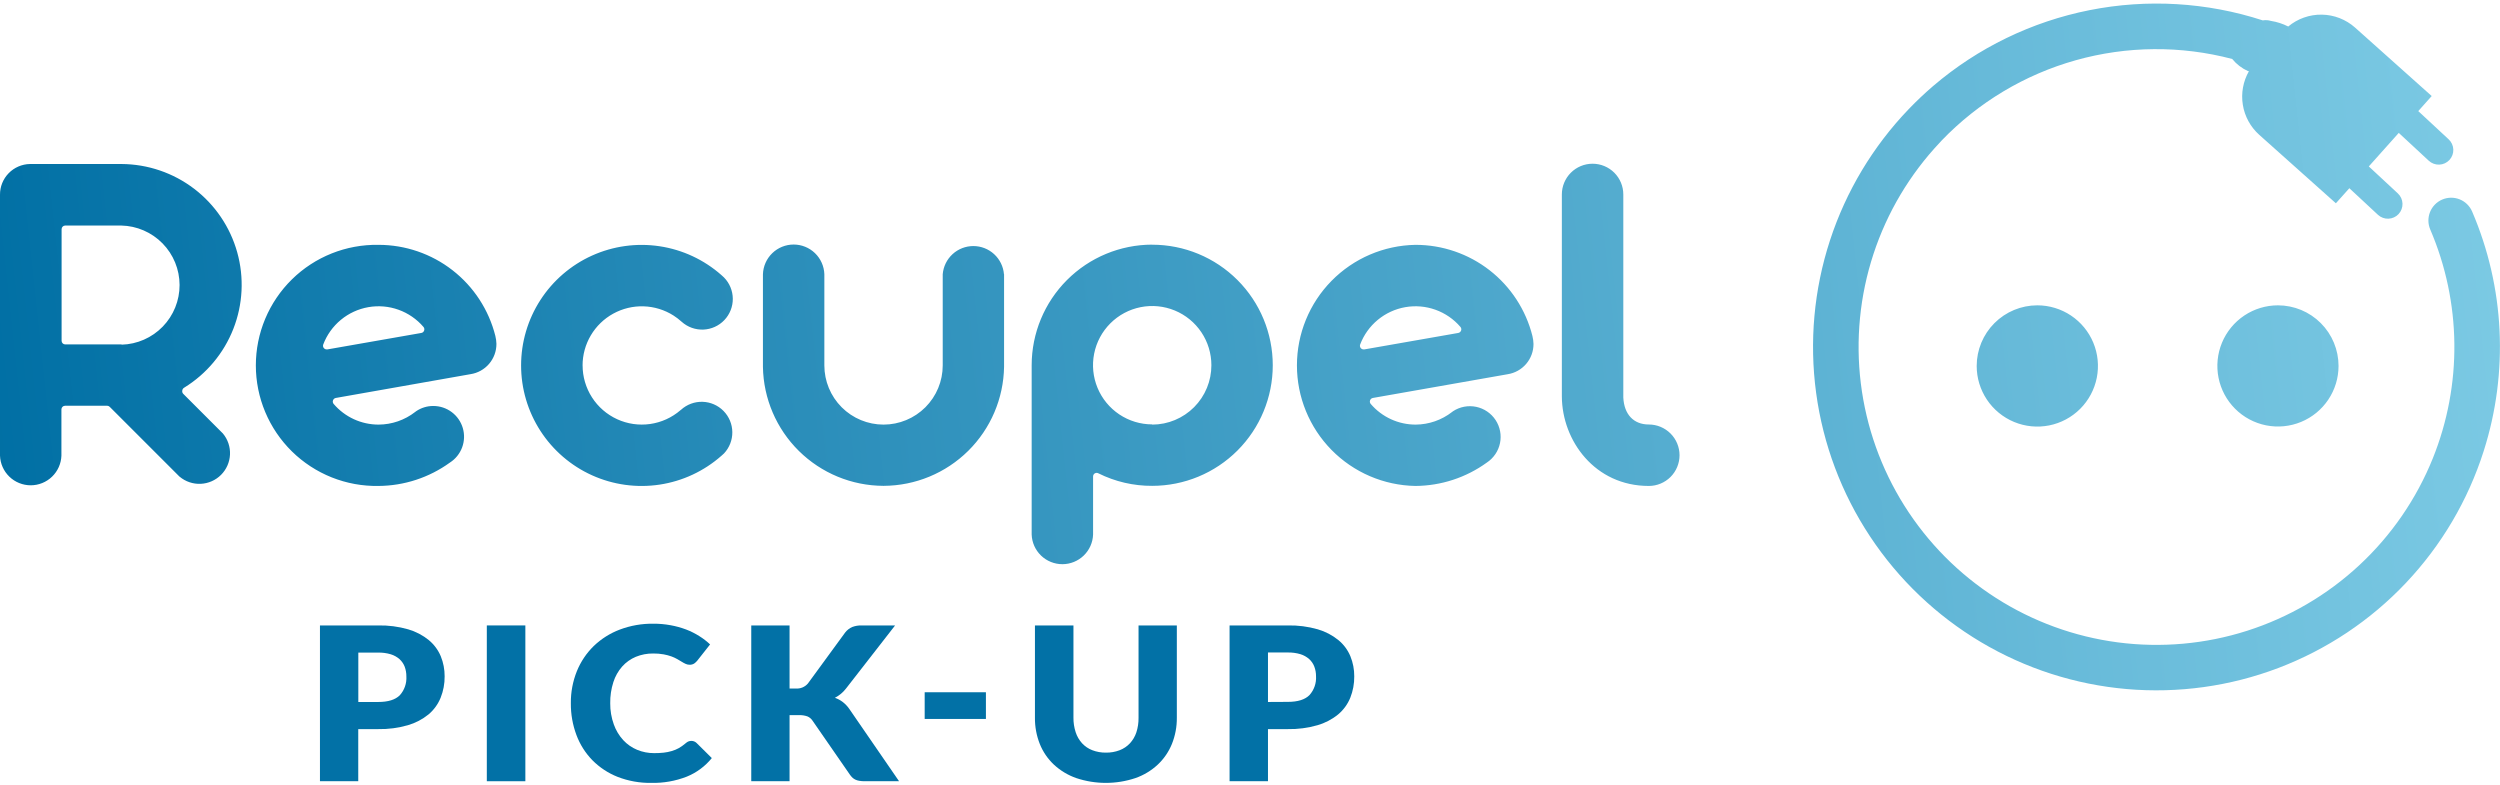 <svg width="694" height="218" viewBox="0 0 694 218" fill="none" xmlns="http://www.w3.org/2000/svg">
<path d="M104.99 173.62C107.802 173.564 110.606 173.928 113.31 174.7C115.401 175.308 117.349 176.328 119.04 177.7C120.492 178.903 121.631 180.44 122.36 182.18C123.082 183.951 123.445 185.848 123.43 187.76C123.453 189.79 123.076 191.805 122.32 193.69C121.594 195.484 120.44 197.073 118.96 198.32C117.267 199.695 115.315 200.715 113.22 201.32C110.546 202.088 107.772 202.452 104.99 202.4H99.45V216.87H88.82V173.62H104.99ZM104.99 194.87C107.76 194.87 109.75 194.24 110.99 193C111.623 192.293 112.109 191.468 112.422 190.572C112.734 189.676 112.866 188.727 112.81 187.78C112.82 186.856 112.66 185.937 112.34 185.07C112.03 184.273 111.541 183.558 110.91 182.98C110.205 182.363 109.376 181.903 108.48 181.63C107.354 181.297 106.184 181.138 105.01 181.16H99.47V194.87H104.99Z" fill="#0271A6"/>
<path d="M145.84 216.87H135.14V173.62H145.84V216.87Z" fill="#0271A6"/>
<path d="M191.9 205.67C192.159 205.669 192.416 205.713 192.66 205.8C192.93 205.9 193.176 206.057 193.38 206.26L197.6 210.44C195.759 212.716 193.372 214.488 190.66 215.59C187.52 216.815 184.169 217.407 180.8 217.33C177.597 217.382 174.415 216.812 171.43 215.65C168.801 214.609 166.417 213.032 164.43 211.02C162.486 209.019 160.981 206.635 160.01 204.02C158.961 201.206 158.439 198.223 158.47 195.22C158.434 192.18 158.998 189.162 160.13 186.34C161.194 183.708 162.791 181.325 164.82 179.34C166.9 177.343 169.362 175.788 172.06 174.77C175.025 173.654 178.172 173.101 181.34 173.14C182.97 173.13 184.597 173.274 186.2 173.57C187.656 173.836 189.084 174.231 190.47 174.75C191.744 175.239 192.966 175.852 194.12 176.58C195.195 177.247 196.2 178.021 197.12 178.89L193.54 183.43C193.299 183.716 193.023 183.971 192.72 184.19C192.326 184.438 191.865 184.557 191.4 184.53C191.03 184.533 190.664 184.45 190.33 184.29C189.96 184.122 189.603 183.928 189.26 183.71L188.01 182.97C187.498 182.679 186.963 182.431 186.41 182.23C185.704 181.978 184.978 181.784 184.24 181.65C183.28 181.479 182.305 181.398 181.33 181.41C179.675 181.391 178.033 181.704 176.5 182.33C175.056 182.935 173.765 183.854 172.72 185.02C171.613 186.278 170.778 187.753 170.27 189.35C169.663 191.243 169.369 193.222 169.4 195.21C169.378 197.224 169.717 199.225 170.4 201.12C170.971 202.727 171.858 204.203 173.01 205.46C174.088 206.625 175.404 207.542 176.87 208.15C178.367 208.767 179.971 209.08 181.59 209.07C182.472 209.076 183.353 209.032 184.23 208.94C184.989 208.858 185.738 208.707 186.47 208.49C187.166 208.291 187.838 208.013 188.47 207.66C189.123 207.273 189.742 206.832 190.32 206.34C190.526 206.16 190.75 206.002 190.99 205.87C191.276 205.74 191.586 205.672 191.9 205.67Z" fill="#0271A6"/>
<path d="M219.18 191.13H220.88C221.517 191.186 222.159 191.087 222.75 190.844C223.342 190.6 223.867 190.218 224.28 189.73L234.6 175.61C235.121 174.927 235.81 174.389 236.6 174.05C237.437 173.739 238.327 173.593 239.22 173.62H248.48L234.88 191.1C234.05 192.19 232.988 193.082 231.77 193.71C232.55 193.98 233.283 194.371 233.94 194.87C234.642 195.413 235.256 196.06 235.76 196.79L249.58 216.87H240.08C239.557 216.877 239.035 216.837 238.52 216.75C238.131 216.691 237.753 216.573 237.4 216.4C237.098 216.25 236.822 216.054 236.58 215.82C236.337 215.577 236.116 215.312 235.92 215.03L225.54 200.03C225.191 199.506 224.693 199.099 224.11 198.86C223.354 198.604 222.558 198.489 221.76 198.52H219.18V216.87H208.55V173.62H219.18V191.13Z" fill="#0271A6"/>
<path d="M256.69 192.17H273.69V199.58H256.69V192.17Z" fill="#0271A6"/>
<path d="M306.99 208.93C308.298 208.953 309.598 208.725 310.82 208.26C311.899 207.847 312.87 207.194 313.66 206.35C314.458 205.487 315.065 204.464 315.44 203.35C315.87 202.033 316.079 200.655 316.06 199.27V173.62H326.69V199.23C326.716 201.73 326.251 204.21 325.32 206.53C324.44 208.696 323.102 210.647 321.4 212.25C319.617 213.911 317.51 215.184 315.21 215.99C309.869 217.777 304.091 217.777 298.75 215.99C296.448 215.182 294.338 213.909 292.55 212.25C290.85 210.649 289.52 208.697 288.65 206.53C287.73 204.207 287.272 201.728 287.3 199.23V173.62H297.99V199.2C297.971 200.585 298.18 201.963 298.61 203.28C298.977 204.411 299.58 205.451 300.38 206.33C301.169 207.184 302.144 207.845 303.23 208.26C304.43 208.718 305.706 208.945 306.99 208.93Z" fill="#0271A6"/>
<path d="M357.5 173.62C360.312 173.563 363.116 173.927 365.82 174.7C367.911 175.308 369.859 176.328 371.55 177.7C373.005 178.901 374.145 180.439 374.87 182.18C375.592 183.951 375.955 185.848 375.94 187.76C375.961 189.789 375.588 191.803 374.84 193.69C374.11 195.484 372.953 197.073 371.47 198.32C369.778 199.697 367.826 200.717 365.73 201.32C363.056 202.089 360.282 202.453 357.5 202.4H351.99V216.87H341.33V173.62H357.5ZM357.5 194.84C360.27 194.84 362.26 194.21 363.5 192.97C364.136 192.265 364.625 191.44 364.939 190.544C365.254 189.648 365.386 188.698 365.33 187.75C365.341 186.825 365.178 185.905 364.85 185.04C364.544 184.241 364.054 183.525 363.42 182.95C362.717 182.335 361.892 181.875 361 181.6C359.871 181.267 358.697 181.109 357.52 181.13H351.99V194.87L357.5 194.84Z" fill="#0271A6"/>
<path d="M51.14 107.61C57.341 103.791 62.13 98.058 64.783 91.276C67.437 84.494 67.81 77.033 65.847 70.02C63.883 63.007 59.69 56.824 53.901 52.406C48.112 47.987 41.042 45.574 33.76 45.53H8.31C6.083 45.572 3.962 46.49 2.406 48.084C0.851 49.679 -0.014 51.822 3.47626e-05 54.05V126.39C0.005 126.42 0.005 126.45 3.47626e-05 126.48C0.076 128.69 1.007 130.785 2.598 132.322C4.188 133.859 6.313 134.718 8.525 134.718C10.737 134.718 12.862 133.859 14.453 132.322C16.043 130.785 16.974 128.69 17.05 126.48V113.64C17.05 113.375 17.155 113.12 17.343 112.933C17.53 112.745 17.785 112.64 18.05 112.64H29.73C29.866 112.638 30 112.663 30.126 112.715C30.251 112.766 30.365 112.843 30.46 112.94L49.81 132.29L49.88 132.34C51.513 133.702 53.597 134.404 55.721 134.308C57.846 134.212 59.858 133.325 61.361 131.821C62.865 130.317 63.752 128.306 63.848 126.181C63.944 124.057 63.242 121.973 61.88 120.34L50.88 109.34C50.769 109.231 50.685 109.097 50.634 108.949C50.584 108.802 50.569 108.644 50.59 108.49C50.598 108.308 50.652 108.132 50.749 107.977C50.845 107.823 50.98 107.696 51.14 107.61ZM33.76 95.61H18.1C17.835 95.61 17.581 95.505 17.393 95.317C17.205 95.129 17.1 94.875 17.1 94.61V63.61C17.1 63.345 17.205 63.09 17.393 62.903C17.581 62.715 17.835 62.61 18.1 62.61H33.67C37.986 62.704 42.094 64.481 45.117 67.562C48.14 70.643 49.839 74.784 49.851 79.101C49.863 83.418 48.186 87.568 45.18 90.666C42.173 93.763 38.075 95.563 33.76 95.68V95.61ZM319.85 67.91C310.978 67.923 302.474 71.454 296.201 77.728C289.929 84.003 286.401 92.508 286.39 101.38V148.38C286.466 150.59 287.397 152.685 288.988 154.222C290.578 155.759 292.703 156.618 294.915 156.618C297.127 156.618 299.252 155.759 300.842 154.222C302.433 152.685 303.364 150.59 303.44 148.38C303.435 148.347 303.435 148.313 303.44 148.28V132.28C303.437 132.103 303.48 131.928 303.566 131.774C303.652 131.619 303.778 131.49 303.93 131.4C304.082 131.312 304.254 131.266 304.43 131.266C304.606 131.266 304.778 131.312 304.93 131.4C309.563 133.709 314.674 134.897 319.85 134.87C328.727 134.87 337.24 131.344 343.517 125.067C349.794 118.79 353.32 110.277 353.32 101.4C353.32 92.523 349.794 84.01 343.517 77.733C337.24 71.456 328.727 67.93 319.85 67.93V67.91ZM319.85 117.81C316.6 117.81 313.424 116.846 310.722 115.041C308.02 113.236 305.914 110.67 304.671 107.667C303.427 104.665 303.102 101.362 303.736 98.175C304.37 94.988 305.934 92.06 308.232 89.762C310.53 87.464 313.458 85.9 316.645 85.266C319.832 84.632 323.135 84.957 326.137 86.201C329.14 87.444 331.706 89.55 333.511 92.252C335.316 94.954 336.28 98.13 336.28 101.38C336.291 105.741 334.569 109.928 331.494 113.02C328.418 116.112 324.241 117.857 319.88 117.87L319.85 117.81ZM278.73 76.1C278.725 76.14 278.725 76.18 278.73 76.22V101.81C278.594 110.594 275.021 118.976 268.777 125.156C262.533 131.337 254.115 134.824 245.33 134.87H245.21C236.431 134.829 228.018 131.353 221.771 125.185C215.524 119.017 211.942 110.647 211.79 101.87V76.12C211.866 73.91 212.797 71.815 214.388 70.278C215.978 68.741 218.103 67.882 220.315 67.882C222.527 67.882 224.652 68.741 226.243 70.278C227.833 71.815 228.764 73.91 228.84 76.12C228.835 76.156 228.835 76.194 228.84 76.23V101.44C228.84 105.798 230.571 109.977 233.652 113.058C236.733 116.139 240.913 117.87 245.27 117.87C249.628 117.87 253.807 116.139 256.888 113.058C259.969 109.977 261.7 105.798 261.7 101.44V76.12C261.879 73.989 262.852 72.003 264.427 70.555C266.001 69.108 268.061 68.305 270.2 68.305C272.339 68.305 274.399 69.108 275.973 70.555C277.548 72.003 278.521 73.989 278.7 76.12L278.73 76.1ZM161.73 101.42C161.727 104.569 162.629 107.652 164.328 110.303C166.028 112.954 168.453 115.061 171.316 116.373C174.178 117.685 177.358 118.146 180.475 117.702C183.593 117.259 186.517 115.928 188.9 113.87C188.957 113.835 189.011 113.795 189.06 113.75C190.687 112.272 192.823 111.48 195.02 111.541C197.217 111.603 199.306 112.512 200.848 114.078C202.39 115.645 203.266 117.748 203.292 119.946C203.319 122.144 202.494 124.267 200.99 125.87L200.26 126.53C195.432 130.792 189.476 133.57 183.107 134.531C176.738 135.491 170.228 134.593 164.357 131.945C158.486 129.296 153.505 125.01 150.01 119.599C146.516 114.189 144.657 107.886 144.657 101.445C144.657 95.004 146.516 88.701 150.01 83.291C153.505 77.88 158.486 73.594 164.357 70.945C170.228 68.297 176.738 67.399 183.107 68.359C189.476 69.32 195.432 72.098 200.26 76.36L200.98 77.02C202.53 78.594 203.406 80.71 203.425 82.919C203.443 85.128 202.602 87.258 201.078 88.858C199.555 90.458 197.469 91.403 195.262 91.493C193.054 91.582 190.899 90.811 189.25 89.34L189.17 89.27C188.481 88.654 187.746 88.092 186.97 87.59C184.485 86.013 181.622 85.131 178.68 85.038C175.738 84.945 172.825 85.644 170.245 87.061C167.665 88.478 165.513 90.562 164.013 93.095C162.514 95.627 161.722 98.517 161.72 101.46L161.73 101.42ZM105.07 67.97C100.627 67.893 96.213 68.702 92.085 70.349C87.958 71.997 84.2 74.449 81.03 77.564C77.861 80.68 75.343 84.395 73.625 88.493C71.906 92.591 71.022 96.991 71.022 101.435C71.022 105.879 71.906 110.279 73.625 114.377C75.343 118.475 77.861 122.19 81.03 125.306C84.2 128.421 87.958 130.873 92.085 132.521C96.213 134.168 100.627 134.977 105.07 134.9C112.187 134.855 119.112 132.59 124.88 128.42C126.435 127.427 127.627 125.957 128.276 124.229C128.925 122.502 128.996 120.61 128.478 118.839C127.961 117.068 126.884 115.512 125.407 114.405C123.931 113.298 122.135 112.7 120.29 112.7C118.586 112.692 116.919 113.201 115.51 114.16L115.25 114.36C112.345 116.621 108.772 117.855 105.09 117.87C102.723 117.871 100.383 117.36 98.232 116.371C96.081 115.382 94.17 113.938 92.63 112.14C92.512 112.006 92.432 111.842 92.398 111.666C92.365 111.49 92.379 111.308 92.44 111.14C92.498 110.967 92.602 110.813 92.742 110.695C92.881 110.577 93.05 110.499 93.23 110.47L130.61 103.87C132.619 103.563 134.45 102.546 135.772 101.002C137.093 99.459 137.817 97.492 137.81 95.46C137.789 94.715 137.688 93.974 137.51 93.25C135.693 86.024 131.515 79.611 125.637 75.031C119.76 70.451 112.521 67.966 105.07 67.97ZM117.74 91.76C117.682 91.933 117.578 92.087 117.439 92.205C117.299 92.323 117.13 92.401 116.95 92.43L90.87 97H90.69C90.54 96.998 90.391 96.964 90.255 96.9C90.119 96.836 89.998 96.744 89.9 96.63C89.785 96.494 89.709 96.329 89.679 96.153C89.649 95.977 89.667 95.797 89.73 95.63C90.739 92.965 92.423 90.608 94.618 88.791C96.814 86.975 99.444 85.76 102.25 85.268C105.057 84.776 107.944 85.022 110.626 85.983C113.309 86.945 115.695 88.587 117.55 90.75C117.67 90.885 117.751 91.051 117.785 91.229C117.818 91.407 117.803 91.59 117.74 91.76ZM392.92 67.97C384.145 68.122 375.78 71.714 369.628 77.974C363.476 84.233 360.029 92.658 360.029 101.435C360.029 110.212 363.476 118.637 369.628 124.896C375.78 131.156 384.145 134.748 392.92 134.9C400.037 134.855 406.962 132.59 412.73 128.42C413.666 127.805 414.472 127.011 415.102 126.084C415.732 125.158 416.172 124.116 416.399 123.019C416.626 121.922 416.635 120.791 416.425 119.69C416.215 118.59 415.79 117.541 415.175 116.605C414.56 115.669 413.766 114.863 412.839 114.233C411.913 113.603 410.871 113.163 409.774 112.936C408.677 112.709 407.546 112.7 406.445 112.91C405.345 113.12 404.296 113.545 403.36 114.16L403.1 114.36C400.208 116.611 396.655 117.845 392.99 117.87C390.621 117.873 388.279 117.362 386.126 116.373C383.974 115.384 382.061 113.94 380.52 112.14C380.402 112.006 380.322 111.842 380.288 111.666C380.255 111.49 380.269 111.308 380.33 111.14C380.388 110.967 380.492 110.813 380.632 110.695C380.771 110.577 380.94 110.499 381.12 110.47L418.5 103.89C420.509 103.583 422.34 102.566 423.662 101.022C424.983 99.479 425.706 97.512 425.7 95.48C425.679 94.735 425.578 93.994 425.4 93.27C423.586 86.033 419.403 79.612 413.517 75.027C407.631 70.442 400.381 67.958 392.92 67.97ZM405.6 91.76C405.537 91.932 405.429 92.084 405.289 92.201C405.149 92.319 404.98 92.398 404.8 92.43L378.72 97H378.54C378.39 96.998 378.241 96.964 378.105 96.9C377.969 96.836 377.848 96.744 377.75 96.63C377.635 96.494 377.559 96.329 377.529 96.153C377.499 95.977 377.517 95.797 377.58 95.63C378.59 92.965 380.276 90.608 382.472 88.792C384.668 86.975 387.299 85.761 390.106 85.269C392.913 84.777 395.8 85.023 398.483 85.984C401.167 86.945 403.554 88.588 405.41 90.75C405.53 90.885 405.611 91.051 405.645 91.229C405.678 91.407 405.663 91.59 405.6 91.76ZM466.24 126.37C466.24 128.632 465.341 130.802 463.742 132.402C462.142 134.001 459.972 134.9 457.71 134.9C442.71 134.9 433.65 122.32 433.57 110.1C433.575 110.043 433.575 109.987 433.57 109.93V53.98C433.57 51.718 434.469 49.548 436.068 47.948C437.668 46.349 439.838 45.45 442.1 45.45C444.362 45.45 446.532 46.349 448.132 47.948C449.731 49.548 450.63 51.718 450.63 53.98V110.34C450.85 115.04 453.5 117.84 457.7 117.84C459.963 117.84 462.134 118.738 463.735 120.338C465.336 121.937 466.237 124.107 466.24 126.37ZM565.55 84.76C568.879 84.758 572.134 85.743 574.903 87.591C577.672 89.44 579.831 92.067 581.106 95.142C582.381 98.218 582.716 101.602 582.068 104.867C581.42 108.133 579.818 111.132 577.464 113.487C575.111 115.842 572.112 117.446 568.847 118.096C565.582 118.746 562.198 118.413 559.122 117.14C556.046 115.866 553.417 113.709 551.567 110.941C549.717 108.173 548.73 104.919 548.73 101.59C548.733 97.129 550.505 92.851 553.659 89.696C556.812 86.54 561.089 84.765 565.55 84.76ZM649.18 101.59C649.178 104.916 648.19 108.167 646.341 110.932C644.491 113.697 641.863 115.851 638.79 117.123C635.716 118.394 632.335 118.726 629.072 118.076C625.81 117.425 622.814 115.823 620.463 113.47C618.112 111.117 616.511 108.12 615.862 104.858C615.214 101.595 615.548 98.214 616.821 95.141C618.095 92.068 620.251 89.442 623.016 87.594C625.782 85.746 629.034 84.76 632.36 84.76C636.821 84.765 641.098 86.54 644.251 89.696C647.405 92.851 649.177 97.129 649.18 101.59ZM689.48 125.19C685.131 138.872 677.747 151.395 667.881 161.824C658.015 172.253 645.92 180.319 632.501 185.42C619.081 190.521 604.682 192.525 590.38 191.282C576.077 190.04 562.24 185.583 549.9 178.244C537.561 170.906 527.039 160.875 519.119 148.901C511.199 136.927 506.085 123.318 504.161 109.091C502.236 94.864 503.549 80.386 508.002 66.738C512.456 53.09 519.935 40.624 529.88 30.27C532.05 28.01 534.32 25.87 536.66 23.86C549.08 13.254 564.013 6.012 580.031 2.825C596.049 -0.361 612.617 0.615 628.15 5.66C628.911 5.531 629.692 5.582 630.43 5.81C632.096 6.07 633.709 6.593 635.21 7.36C637.827 5.178 641.139 4.009 644.546 4.064C647.952 4.119 651.225 5.395 653.77 7.66L675.04 26.66L671.31 30.84L679.75 38.68C680.538 39.412 681.002 40.427 681.042 41.502C681.081 42.576 680.692 43.622 679.96 44.41C679.228 45.198 678.213 45.662 677.138 45.702C676.064 45.741 675.018 45.352 674.23 44.62L665.9 36.89L657.58 46.2L665.64 53.69C666.428 54.422 666.892 55.437 666.932 56.511C666.971 57.586 666.582 58.632 665.85 59.42C665.118 60.208 664.103 60.672 663.029 60.712C661.954 60.751 660.908 60.362 660.12 59.63L652.18 52.25L648.44 56.43L627.17 37.43C624.74 35.257 623.13 32.315 622.61 29.096C622.089 25.878 622.689 22.579 624.31 19.75C624.231 19.766 624.149 19.766 624.07 19.75C622.356 18.984 620.845 17.826 619.66 16.37C605.415 12.617 590.426 12.737 576.243 16.719C562.061 20.701 549.199 28.4 538.99 39.02L538.51 39.55C530.161 48.394 523.865 58.971 520.071 70.527C516.277 82.083 515.079 94.333 516.562 106.405C518.044 118.477 522.172 130.073 528.649 140.368C535.127 150.662 543.796 159.4 554.037 165.961C564.279 172.521 575.842 176.742 587.902 178.322C599.961 179.902 612.221 178.802 623.807 175.102C635.393 171.401 646.02 165.19 654.931 156.912C663.842 148.634 670.817 138.493 675.36 127.21C679.425 117.099 681.453 106.285 681.33 95.388C681.206 84.492 678.933 73.726 674.64 63.71C673.977 62.169 673.953 60.428 674.574 58.87C675.195 57.311 676.409 56.063 677.95 55.4C679.491 54.737 681.232 54.713 682.791 55.334C684.349 55.955 685.597 57.169 686.26 58.71C695.299 79.76 696.442 103.365 689.48 125.19Z" fill="url(#paint0_linear_220_2481)"/>
<defs>
<linearGradient id="paint0_linear_220_2481" x1="-1.17" y1="151.53" x2="726.87" y2="73.42" gradientUnits="userSpaceOnUse">
<stop stop-color="#006FA4"/>
<stop offset="0.28" stop-color="#278BB8"/>
<stop offset="0.77" stop-color="#67BAD9"/>
<stop offset="1" stop-color="#80CDE6"/>
</linearGradient>
</defs>
</svg>
